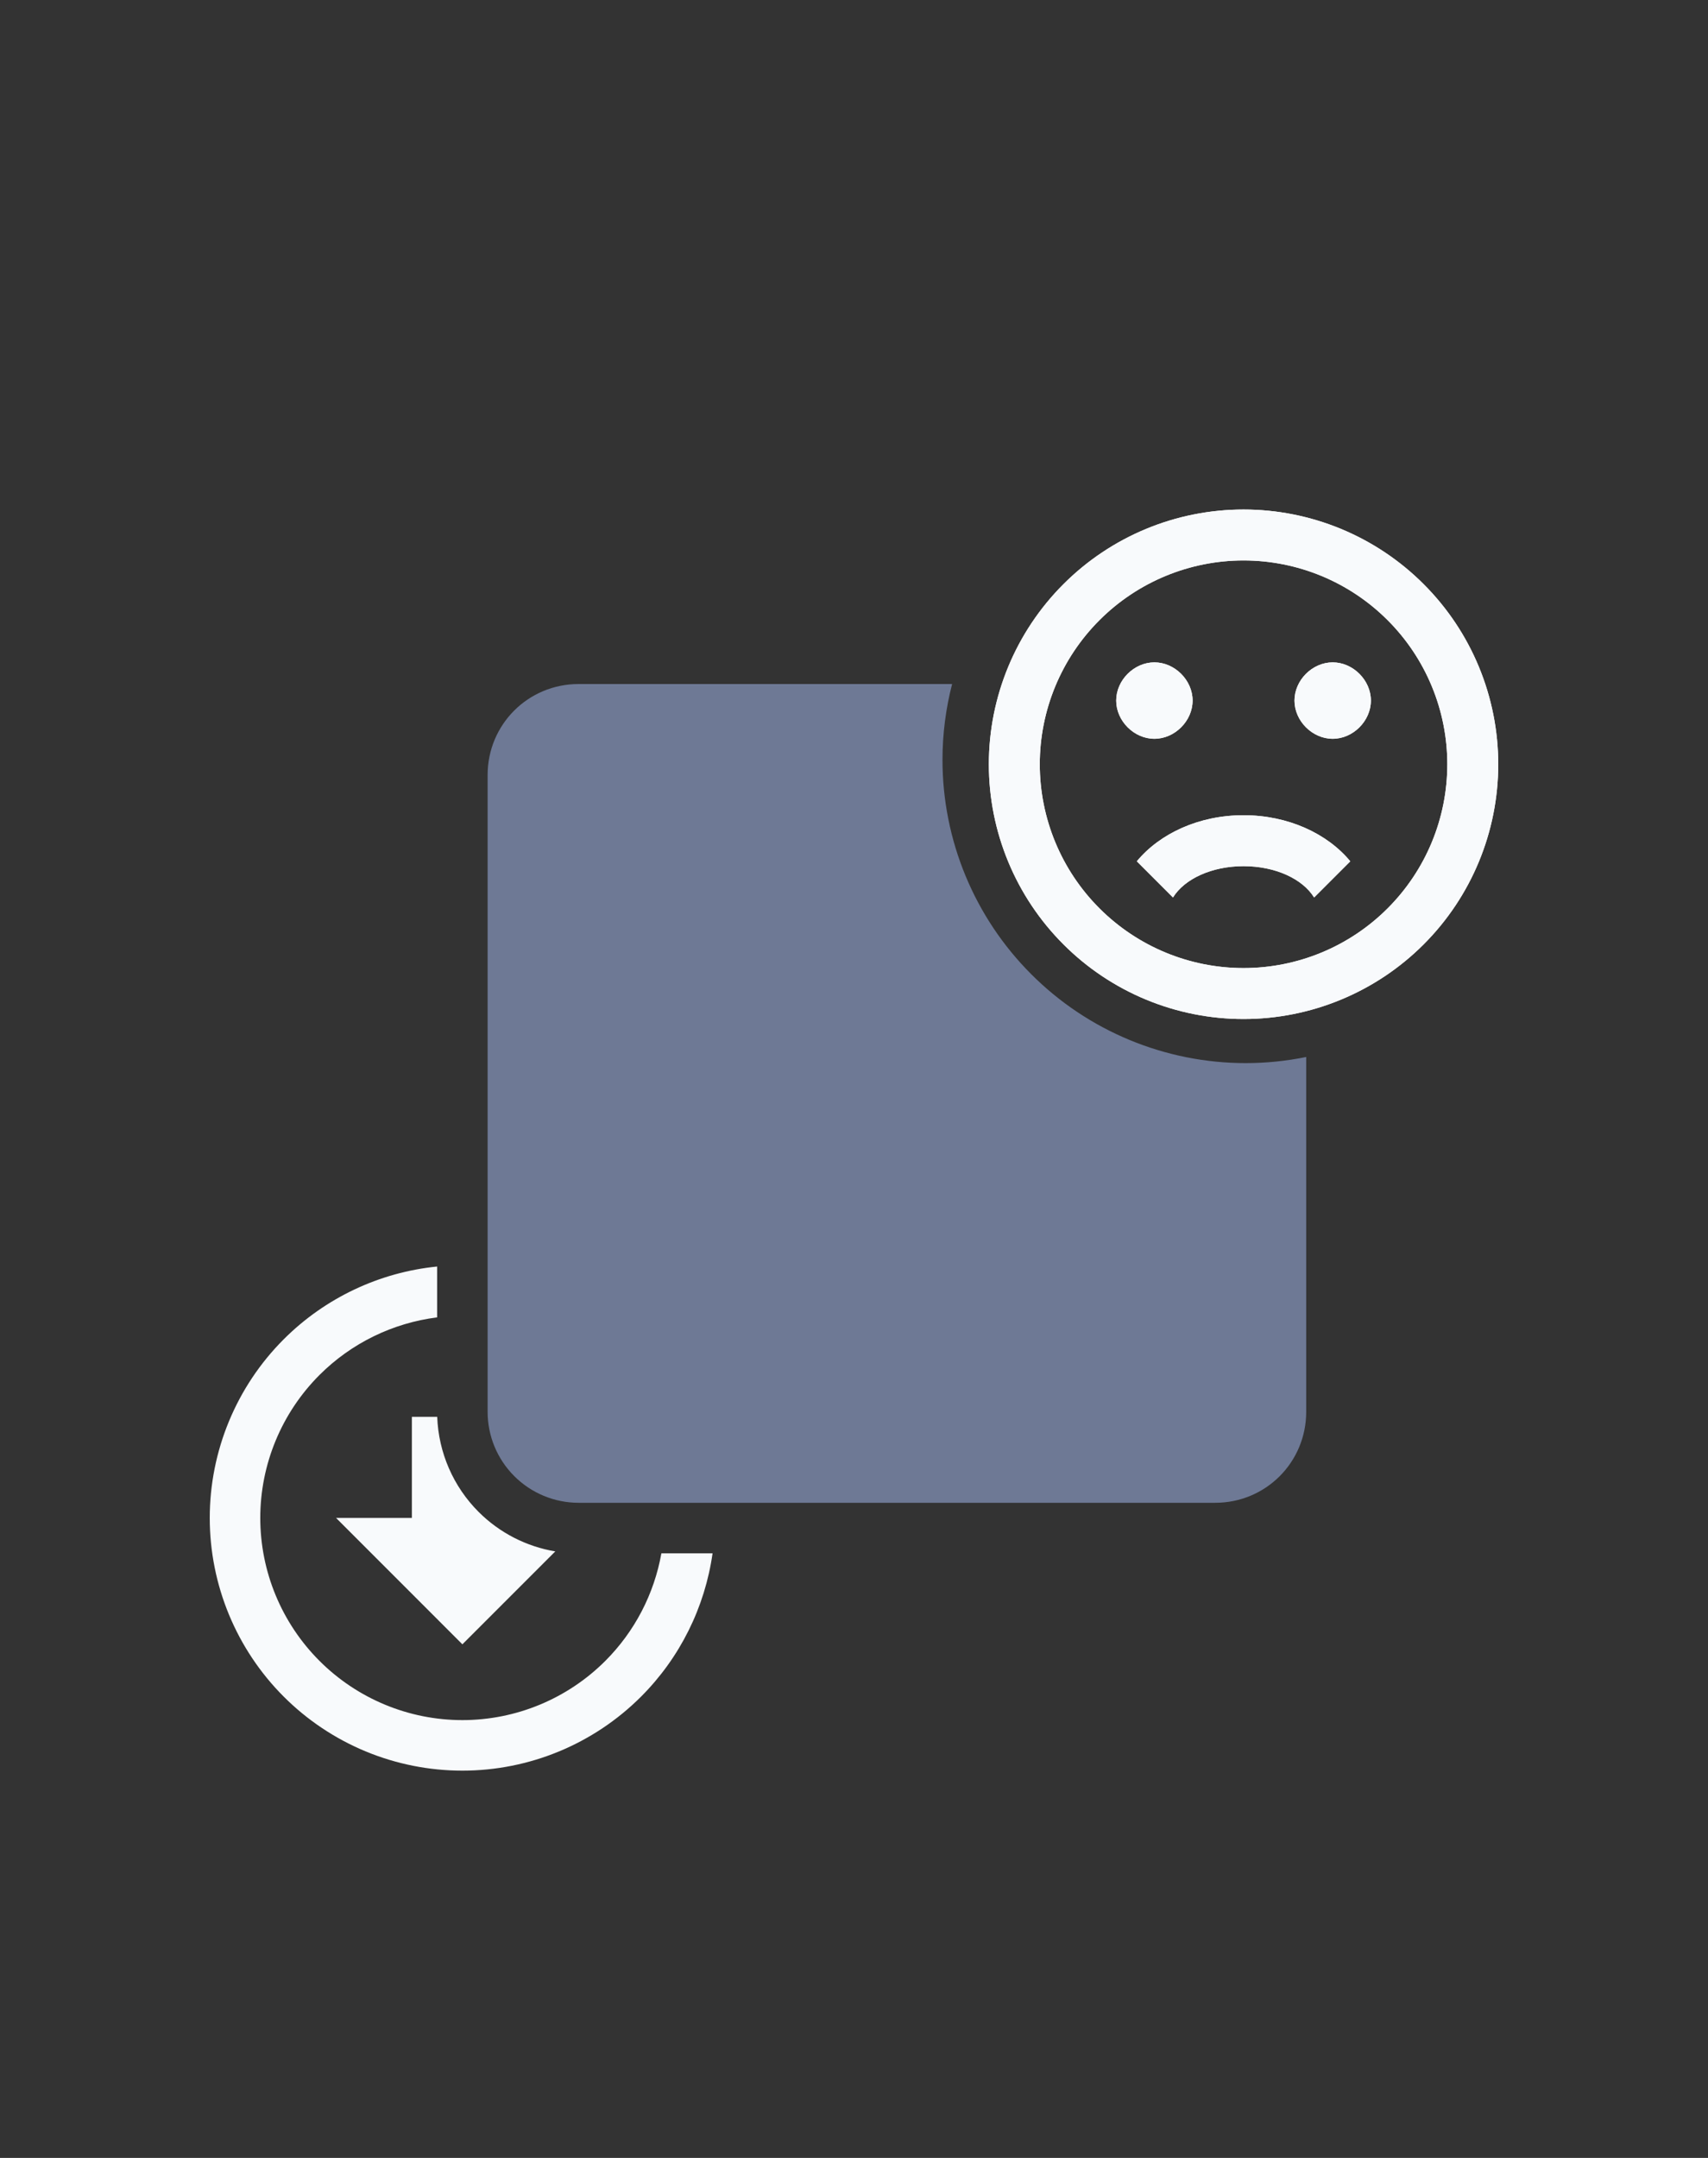<svg width="57" height="72" viewBox="0 0 57 72" fill="none" xmlns="http://www.w3.org/2000/svg">
    <rect x="0" y="0" width="57" height="72" fill="#333333" stroke="none"/>
    <path fill-rule="evenodd" clip-rule="evenodd" d="M31.774 22.823H19.309C17.624 22.823 16.273 24.174 16.273 25.859V47.106C16.273 47.911 16.593 48.683 17.163 49.252C17.732 49.821 18.504 50.141 19.309 50.141H40.556C42.24 50.141 43.591 48.79 43.591 47.106V35.267C42.931 35.401 42.255 35.471 41.571 35.471C40.242 35.471 38.926 35.209 37.699 34.7C36.471 34.192 35.356 33.447 34.417 32.507C32.519 30.61 31.453 28.036 31.453 25.353C31.453 24.492 31.563 23.643 31.774 22.823Z" fill="#6E7995"/>
    <path fill-rule="evenodd" clip-rule="evenodd" d="M14.588 42.258C12.662 42.451 10.851 43.304 9.469 44.685C7.888 46.266 7 48.411 7 50.647C7 52.883 7.888 55.028 9.469 56.609C10.252 57.392 11.182 58.013 12.205 58.437C13.228 58.86 14.324 59.078 15.431 59.078C17.668 59.078 19.812 58.19 21.393 56.609C22.694 55.309 23.525 53.627 23.78 51.827H22.072C21.832 53.178 21.184 54.433 20.201 55.416C18.936 56.681 17.22 57.392 15.431 57.392C13.643 57.392 11.927 56.681 10.662 55.416C9.397 54.151 8.686 52.436 8.686 50.647C8.686 48.858 9.397 47.142 10.662 45.877C11.726 44.813 13.11 44.141 14.588 43.955V42.258ZM14.591 47.274H13.745V50.647H11.216L15.431 54.863L18.531 51.763C17.568 51.602 16.671 51.144 15.971 50.444C15.126 49.599 14.634 48.465 14.591 47.274Z" fill="#F8FAFC"/>
    <path d="M48.3 25.5C48.3 23.697 47.584 21.967 46.308 20.692C45.033 19.416 43.303 18.7 41.5 18.7C39.697 18.7 37.967 19.416 36.692 20.692C35.416 21.967 34.7 23.697 34.7 25.5C34.7 27.303 35.416 29.033 36.692 30.308C37.967 31.584 39.697 32.3 41.5 32.3C43.303 32.3 45.033 31.584 46.308 30.308C47.584 29.033 48.3 27.303 48.3 25.5ZM50 25.5C50 27.754 49.105 29.916 47.51 31.51C45.916 33.105 43.754 34 41.5 34C40.384 34 39.279 33.78 38.247 33.353C37.216 32.926 36.279 32.3 35.49 31.51C33.895 29.916 33 27.754 33 25.5C33 23.246 33.895 21.084 35.49 19.49C37.084 17.895 39.246 17 41.5 17C42.616 17 43.721 17.22 44.753 17.647C45.784 18.074 46.721 18.7 47.51 19.49C48.3 20.279 48.926 21.216 49.353 22.247C49.78 23.279 50 24.384 50 25.5ZM44.475 22.1C45.155 22.1 45.75 22.695 45.75 23.375C45.75 24.055 45.155 24.65 44.475 24.65C43.795 24.65 43.2 24.055 43.2 23.375C43.2 22.695 43.795 22.1 44.475 22.1ZM39.8 23.375C39.8 24.055 39.205 24.65 38.525 24.65C37.845 24.65 37.25 24.055 37.25 23.375C37.25 22.695 37.845 22.1 38.525 22.1C39.205 22.1 39.8 22.695 39.8 23.375ZM41.5 27.2C42.987 27.2 44.297 27.812 45.062 28.738L43.855 29.945C43.472 29.325 42.562 28.9 41.5 28.9C40.438 28.9 39.528 29.325 39.145 29.945L37.938 28.738C38.703 27.812 40.013 27.2 41.5 27.2Z" fill="#F8FAFC"/>
    <path d="M48.3 25.5C48.3 23.697 47.584 21.967 46.308 20.692C45.033 19.416 43.303 18.7 41.5 18.7C39.697 18.7 37.967 19.416 36.692 20.692C35.416 21.967 34.7 23.697 34.7 25.5C34.7 27.303 35.416 29.033 36.692 30.308C37.967 31.584 39.697 32.3 41.5 32.3C43.303 32.3 45.033 31.584 46.308 30.308C47.584 29.033 48.3 27.303 48.3 25.5ZM50 25.5C50 27.754 49.105 29.916 47.51 31.51C45.916 33.105 43.754 34 41.5 34C40.384 34 39.279 33.78 38.247 33.353C37.216 32.926 36.279 32.3 35.49 31.51C33.895 29.916 33 27.754 33 25.5C33 23.246 33.895 21.084 35.49 19.49C37.084 17.895 39.246 17 41.5 17C42.616 17 43.721 17.22 44.753 17.647C45.784 18.074 46.721 18.7 47.51 19.49C48.3 20.279 48.926 21.216 49.353 22.247C49.78 23.279 50 24.384 50 25.5ZM44.475 22.1C45.155 22.1 45.75 22.695 45.75 23.375C45.75 24.055 45.155 24.65 44.475 24.65C43.795 24.65 43.2 24.055 43.2 23.375C43.2 22.695 43.795 22.1 44.475 22.1ZM39.8 23.375C39.8 24.055 39.205 24.65 38.525 24.65C37.845 24.65 37.25 24.055 37.25 23.375C37.25 22.695 37.845 22.1 38.525 22.1C39.205 22.1 39.8 22.695 39.8 23.375ZM41.5 27.2C42.987 27.2 44.297 27.812 45.062 28.738L43.855 29.945C43.472 29.325 42.562 28.9 41.5 28.9C40.438 28.9 39.528 29.325 39.145 29.945L37.938 28.738C38.703 27.812 40.013 27.2 41.5 27.2Z" fill="#F8FAFC"/>
</svg>
